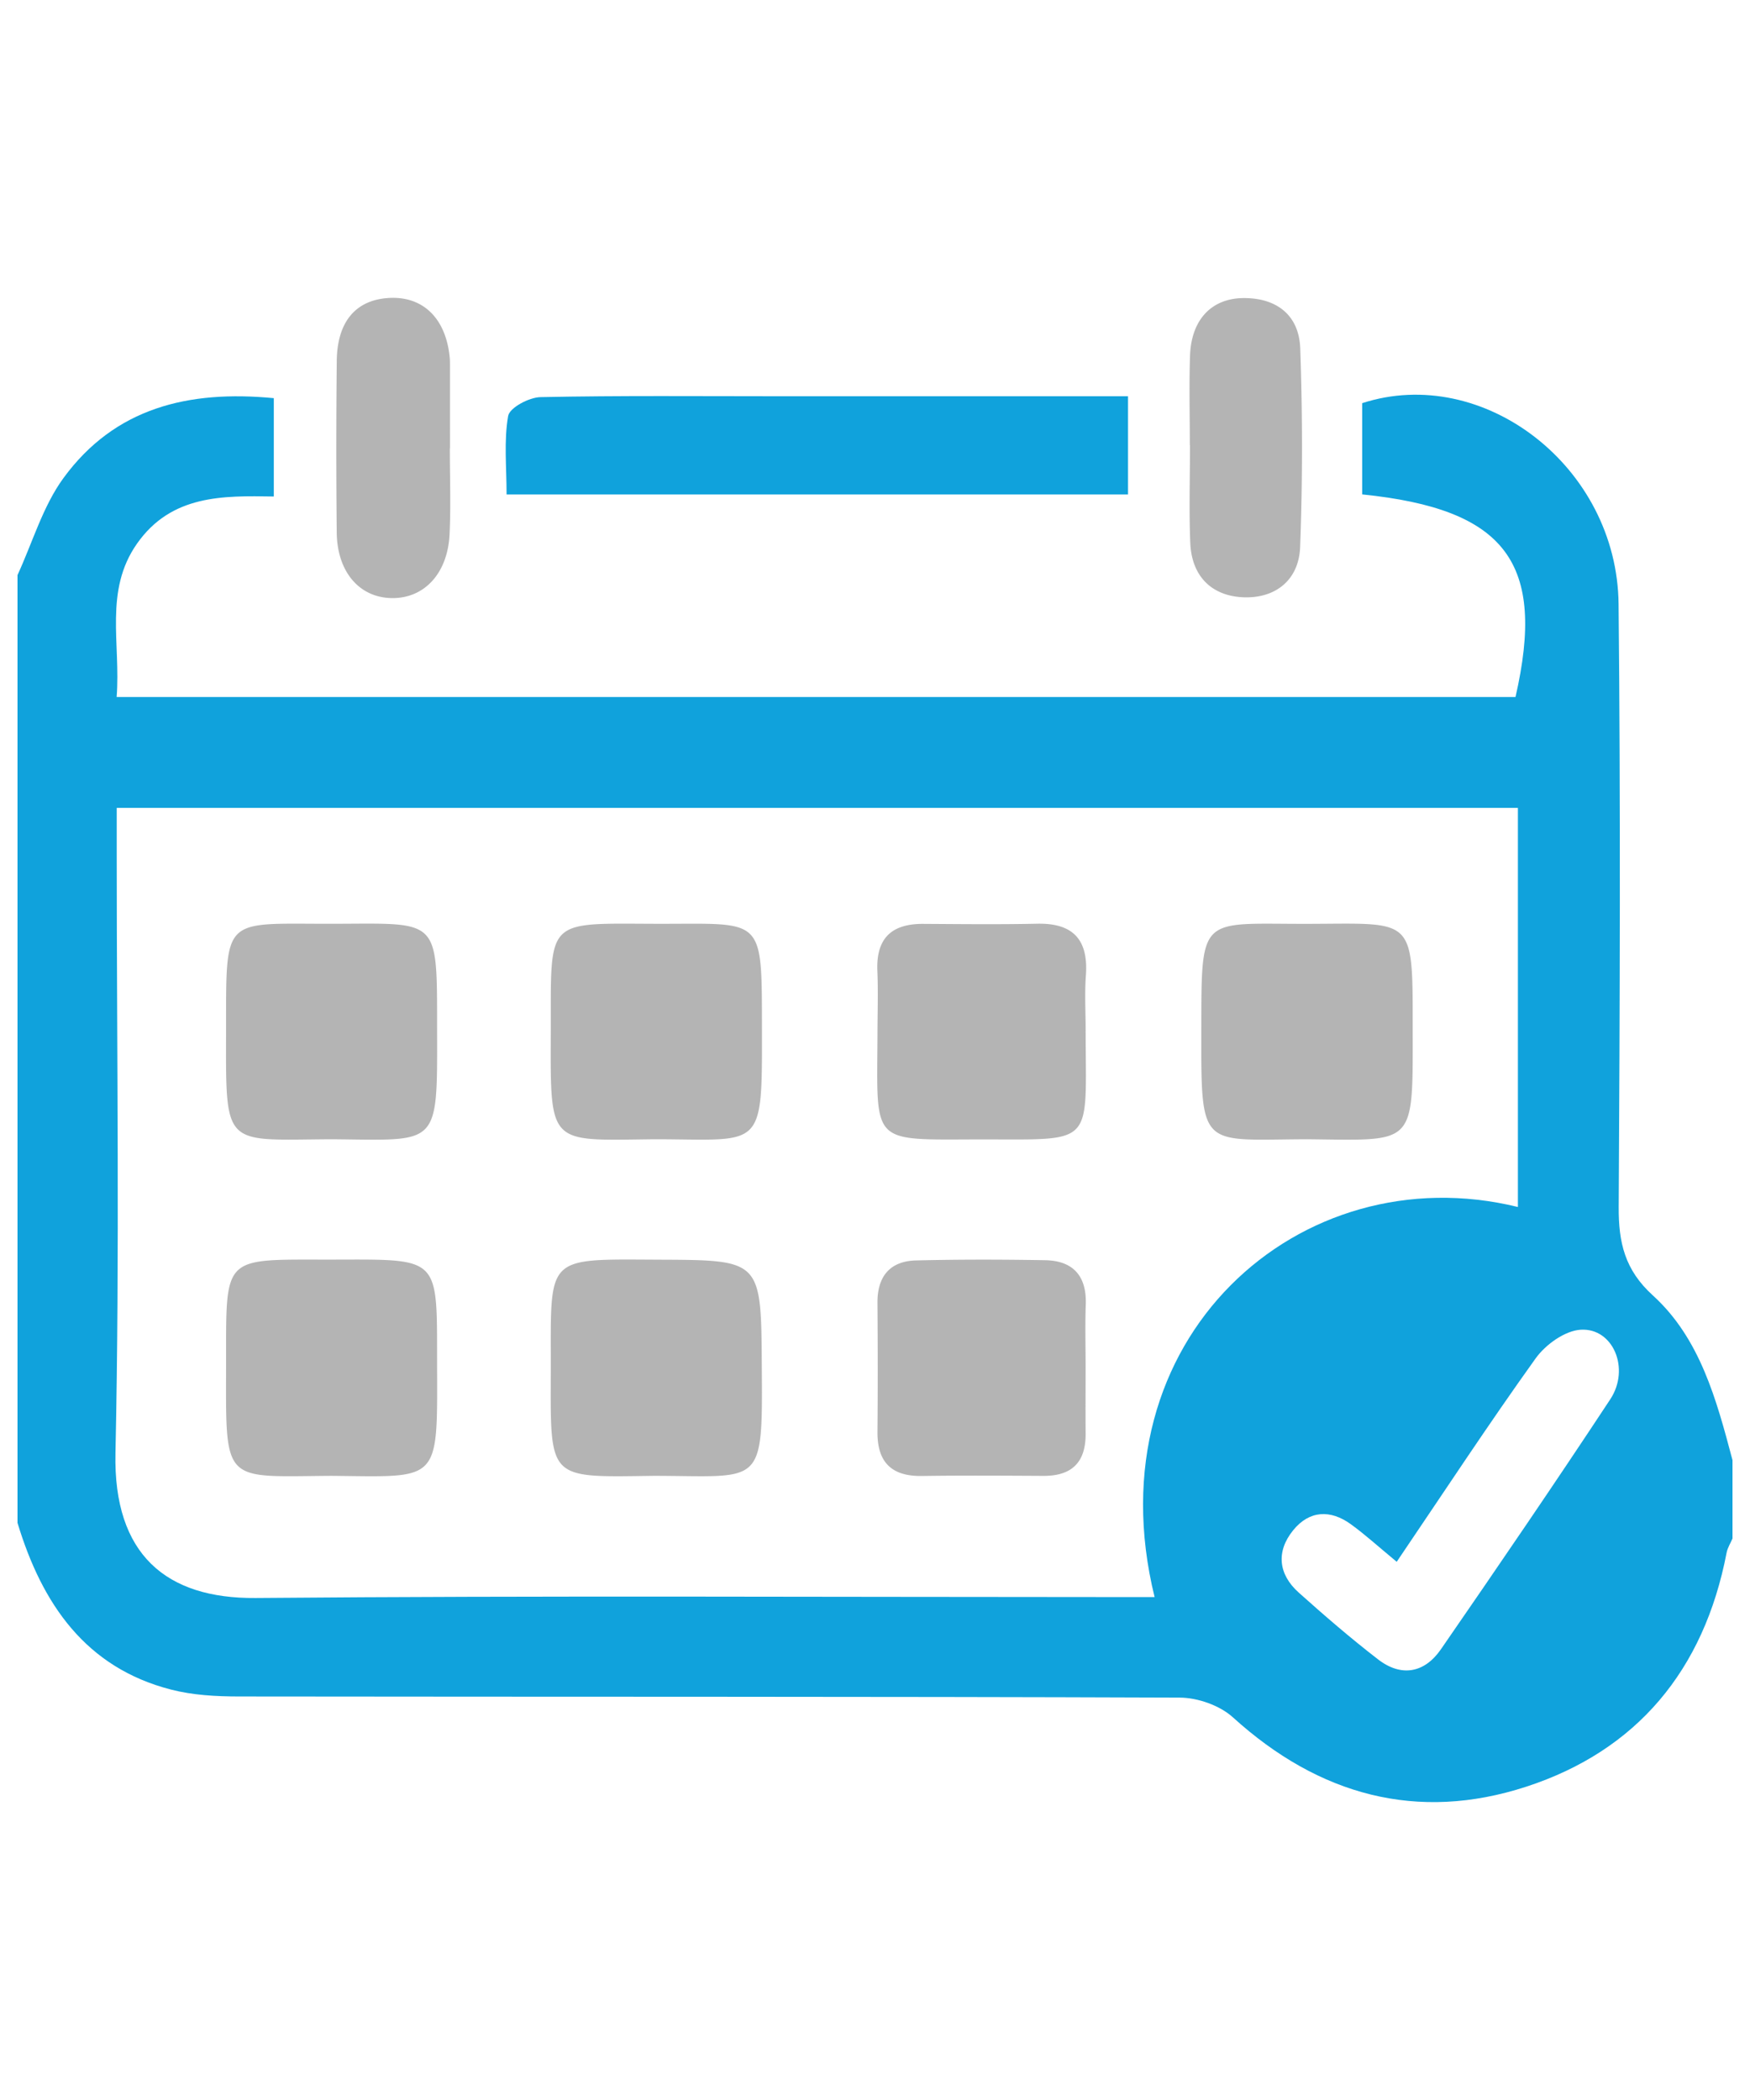 <?xml version="1.0" encoding="UTF-8"?> <svg xmlns="http://www.w3.org/2000/svg" width="100" height="120"><g fill-rule="evenodd" clip-rule="evenodd"><path fill="#10A2DC" d="M1 32.863c.858-1.861 1.447-3.931 2.626-5.545 2.936-4.017 7.142-5.036 12.02-4.566v5.619c-2.898-.048-5.852-.103-7.815 2.691-1.893 2.693-.925 5.719-1.166 8.768H86.6c1.756-7.663-.541-10.74-8.759-11.578v-5.215c6.92-2.242 14.569 3.631 14.649 11.482.117 11.48.073 22.963.007 34.443-.012 2.043.348 3.605 1.949 5.059 2.699 2.451 3.639 5.965 4.554 9.418v4.475c-.115.271-.283.531-.337.813-1.294 6.739-5.155 11.317-11.444 13.368-6.21 2.026-11.842.508-16.762-3.957-.761-.69-2.02-1.128-3.049-1.132-17.923-.067-35.844-.04-53.765-.064-1.292-.002-2.625-.072-3.869-.394C4.91 95.298 2.407 91.672 1 87.019V32.863zm85.737 36.108V46.166H6.67v2.635c0 11.412.174 22.826-.072 34.232-.126 5.813 2.915 8.324 8.001 8.281 16.33-.141 32.661-.053 48.992-.053h2.386c-3.626-14.752 8.313-25.343 20.76-22.29zm-6.925 20.275c-1.033-.853-1.793-1.547-2.619-2.146-1.17-.85-2.376-.793-3.298.344-.985 1.213-.85 2.513.314 3.557 1.473 1.32 2.975 2.615 4.536 3.82 1.324 1.023 2.652.788 3.595-.579 3.265-4.731 6.511-9.481 9.676-14.283 1.153-1.749.161-4.091-1.694-3.975-.9.056-2.003.846-2.572 1.639-2.695 3.76-5.238 7.637-7.938 11.623z"></path><path fill="#10A2DC" d="M28.947 28.255c0-1.566-.158-3.063.089-4.483.083-.475 1.196-1.066 1.847-1.079 4.563-.094 9.127-.05 13.691-.05h19.884v5.612H28.947z"></path><path fill="#B4B4B4" d="M25.705 25.613c0 1.635.062 3.273-.015 4.905-.105 2.252-1.449 3.684-3.301 3.659-1.851-.025-3.125-1.497-3.147-3.75a458.56 458.56 0 0 1 .002-9.813c.026-2.259 1.109-3.495 3.014-3.589 1.95-.097 3.248 1.205 3.444 3.457.012.149.01.297.01.446l.001 4.685h-.008zm42.285-.17c0-1.707-.047-3.418.012-5.125.073-2.051 1.226-3.278 3.072-3.285 1.856-.007 3.156.955 3.225 2.874.133 3.78.136 7.572-.006 11.351-.072 1.914-1.441 2.945-3.24 2.873-1.792-.072-2.959-1.176-3.038-3.116-.076-1.854-.016-3.714-.016-5.571l-.009-.001zM18.913 84.334c-6.156.041-6.009.521-5.994-6.189.015-6.515-.316-6.158 6.042-6.167 6.32-.009 5.998-.246 6.016 6.22.02 6.598.105 6.192-6.064 6.136zm18.429 0c-6.097.082-5.882.285-5.869-6.104.012-6.534-.379-6.276 6.19-6.248 5.861.025 5.829.006 5.869 6.131.048 6.947.033 6.225-6.19 6.221zM18.951 65.1c-6.171.03-6.046.57-6.033-6.143.013-6.682-.248-6.161 6.01-6.169 6.239-.007 6.039-.463 6.049 6.15.013 6.687.09 6.21-6.026 6.162zm55.737 0c-6.053.02-6.054.653-6.042-6.149.012-6.742-.128-6.15 6.038-6.159 6.192-.011 6.038-.506 6.042 6.155.005 6.612.128 6.213-6.038 6.153zm-37.28 0c-6.043.063-5.957.438-5.936-6.022.023-6.682-.398-6.303 6.117-6.289 6.084.012 5.939-.506 5.951 6.027.014 7.013.035 6.287-6.132 6.284zm24.627 13.02c0 1.264-.01 2.526.001 3.79.016 1.676-.815 2.434-2.41 2.426-2.314-.012-4.628-.028-6.941.006-1.702.025-2.559-.744-2.544-2.529.022-2.451.018-4.904 0-7.355-.012-1.549.737-2.396 2.207-2.433 2.458-.06 4.918-.056 7.375-.013 1.562.028 2.382.863 2.321 2.543-.043 1.187-.008 2.376-.009 3.565zm.002-19.251c.007 6.702.587 6.23-6.073 6.24-6.296.01-5.844.353-5.823-6.065.004-1.188.043-2.379-.006-3.563-.08-1.913.859-2.698 2.626-2.688 2.168.013 4.336.038 6.502-.009 2.014-.043 2.943.865 2.787 2.967-.076 1.035-.013 2.079-.013 3.118z"></path></g></svg> 
